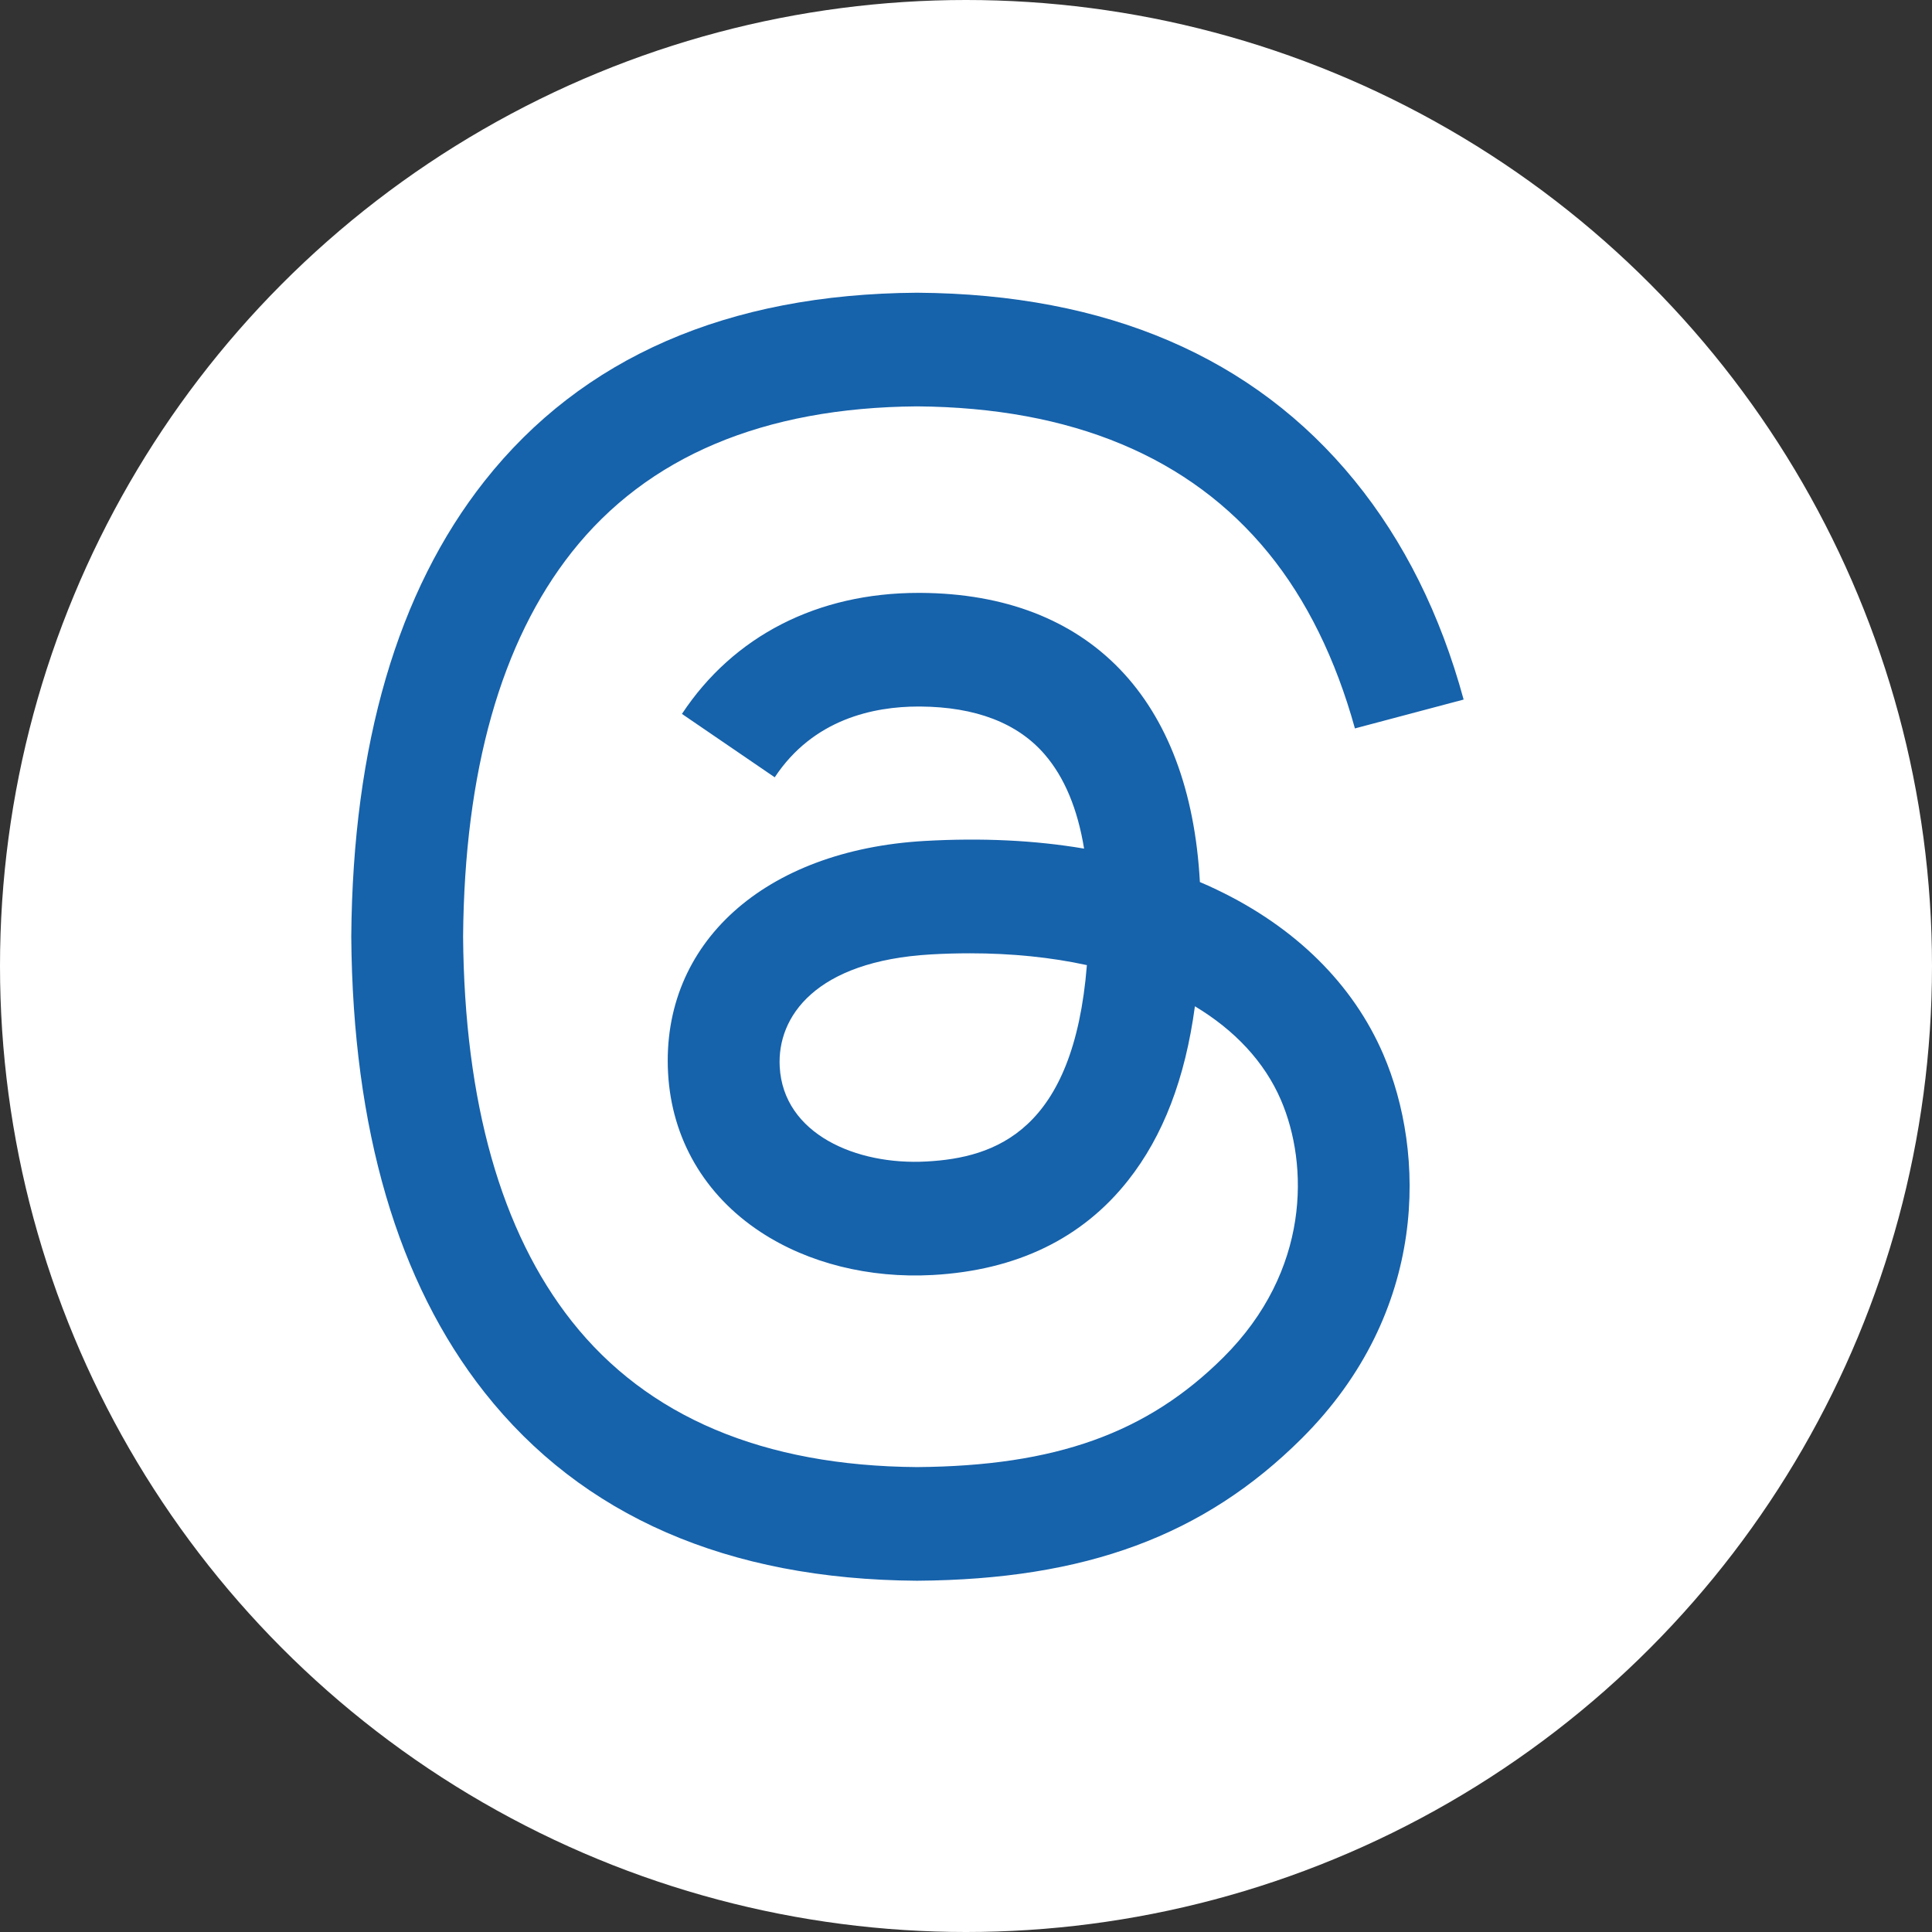 <svg width="33" height="33" viewBox="0 0 33 33" fill="none" xmlns="http://www.w3.org/2000/svg">
<rect x="0" y="0" width="33" height="33" fill="#333333" stroke="none"/>
<circle cx="16.5" cy="16.5" r="16.5" fill="white"/>
<path d="M20.785 15.197C20.69 15.151 20.593 15.107 20.495 15.066C20.325 11.937 18.608 10.145 15.727 10.127C15.713 10.127 15.7 10.127 15.688 10.127C13.964 10.127 12.53 10.86 11.648 12.194L13.233 13.277C13.892 12.28 14.926 12.068 15.688 12.068C15.697 12.068 15.706 12.068 15.715 12.068C16.663 12.074 17.38 12.349 17.843 12.885C18.18 13.275 18.406 13.814 18.517 14.495C17.676 14.352 16.766 14.309 15.794 14.364C13.054 14.521 11.292 16.113 11.411 18.325C11.471 19.447 12.032 20.412 12.991 21.043C13.801 21.576 14.845 21.837 15.93 21.778C17.363 21.699 18.487 21.155 19.271 20.159C19.867 19.403 20.244 18.423 20.41 17.188C21.093 17.598 21.599 18.139 21.879 18.788C22.354 19.892 22.382 21.706 20.896 23.185C19.594 24.481 18.029 25.041 15.664 25.059C13.04 25.04 11.056 24.201 9.766 22.568C8.558 21.038 7.933 18.828 7.91 16C7.933 13.172 8.558 10.962 9.766 9.432C11.056 7.799 13.04 6.961 15.664 6.941C18.306 6.961 20.325 7.803 21.664 9.444C22.321 10.249 22.816 11.262 23.143 12.442L25 11.949C24.604 10.496 23.982 9.244 23.134 8.205C21.417 6.101 18.906 5.022 15.67 5H15.657C12.428 5.022 9.944 6.105 8.276 8.217C6.792 10.097 6.026 12.713 6 15.992L6 16L6 16.008C6.026 19.287 6.792 21.903 8.276 23.783C9.944 25.895 12.428 26.978 15.657 27H15.67C18.541 26.98 20.565 26.231 22.232 24.572C24.413 22.401 24.347 19.68 23.628 18.01C23.113 16.812 22.129 15.839 20.785 15.197ZM15.828 19.839C14.627 19.907 13.379 19.37 13.318 18.22C13.272 17.367 13.927 16.416 15.901 16.302C16.128 16.289 16.349 16.283 16.567 16.283C17.285 16.283 17.955 16.352 18.565 16.485C18.338 19.316 17.003 19.775 15.828 19.839Z" fill="#1662AB"/>
</svg>
